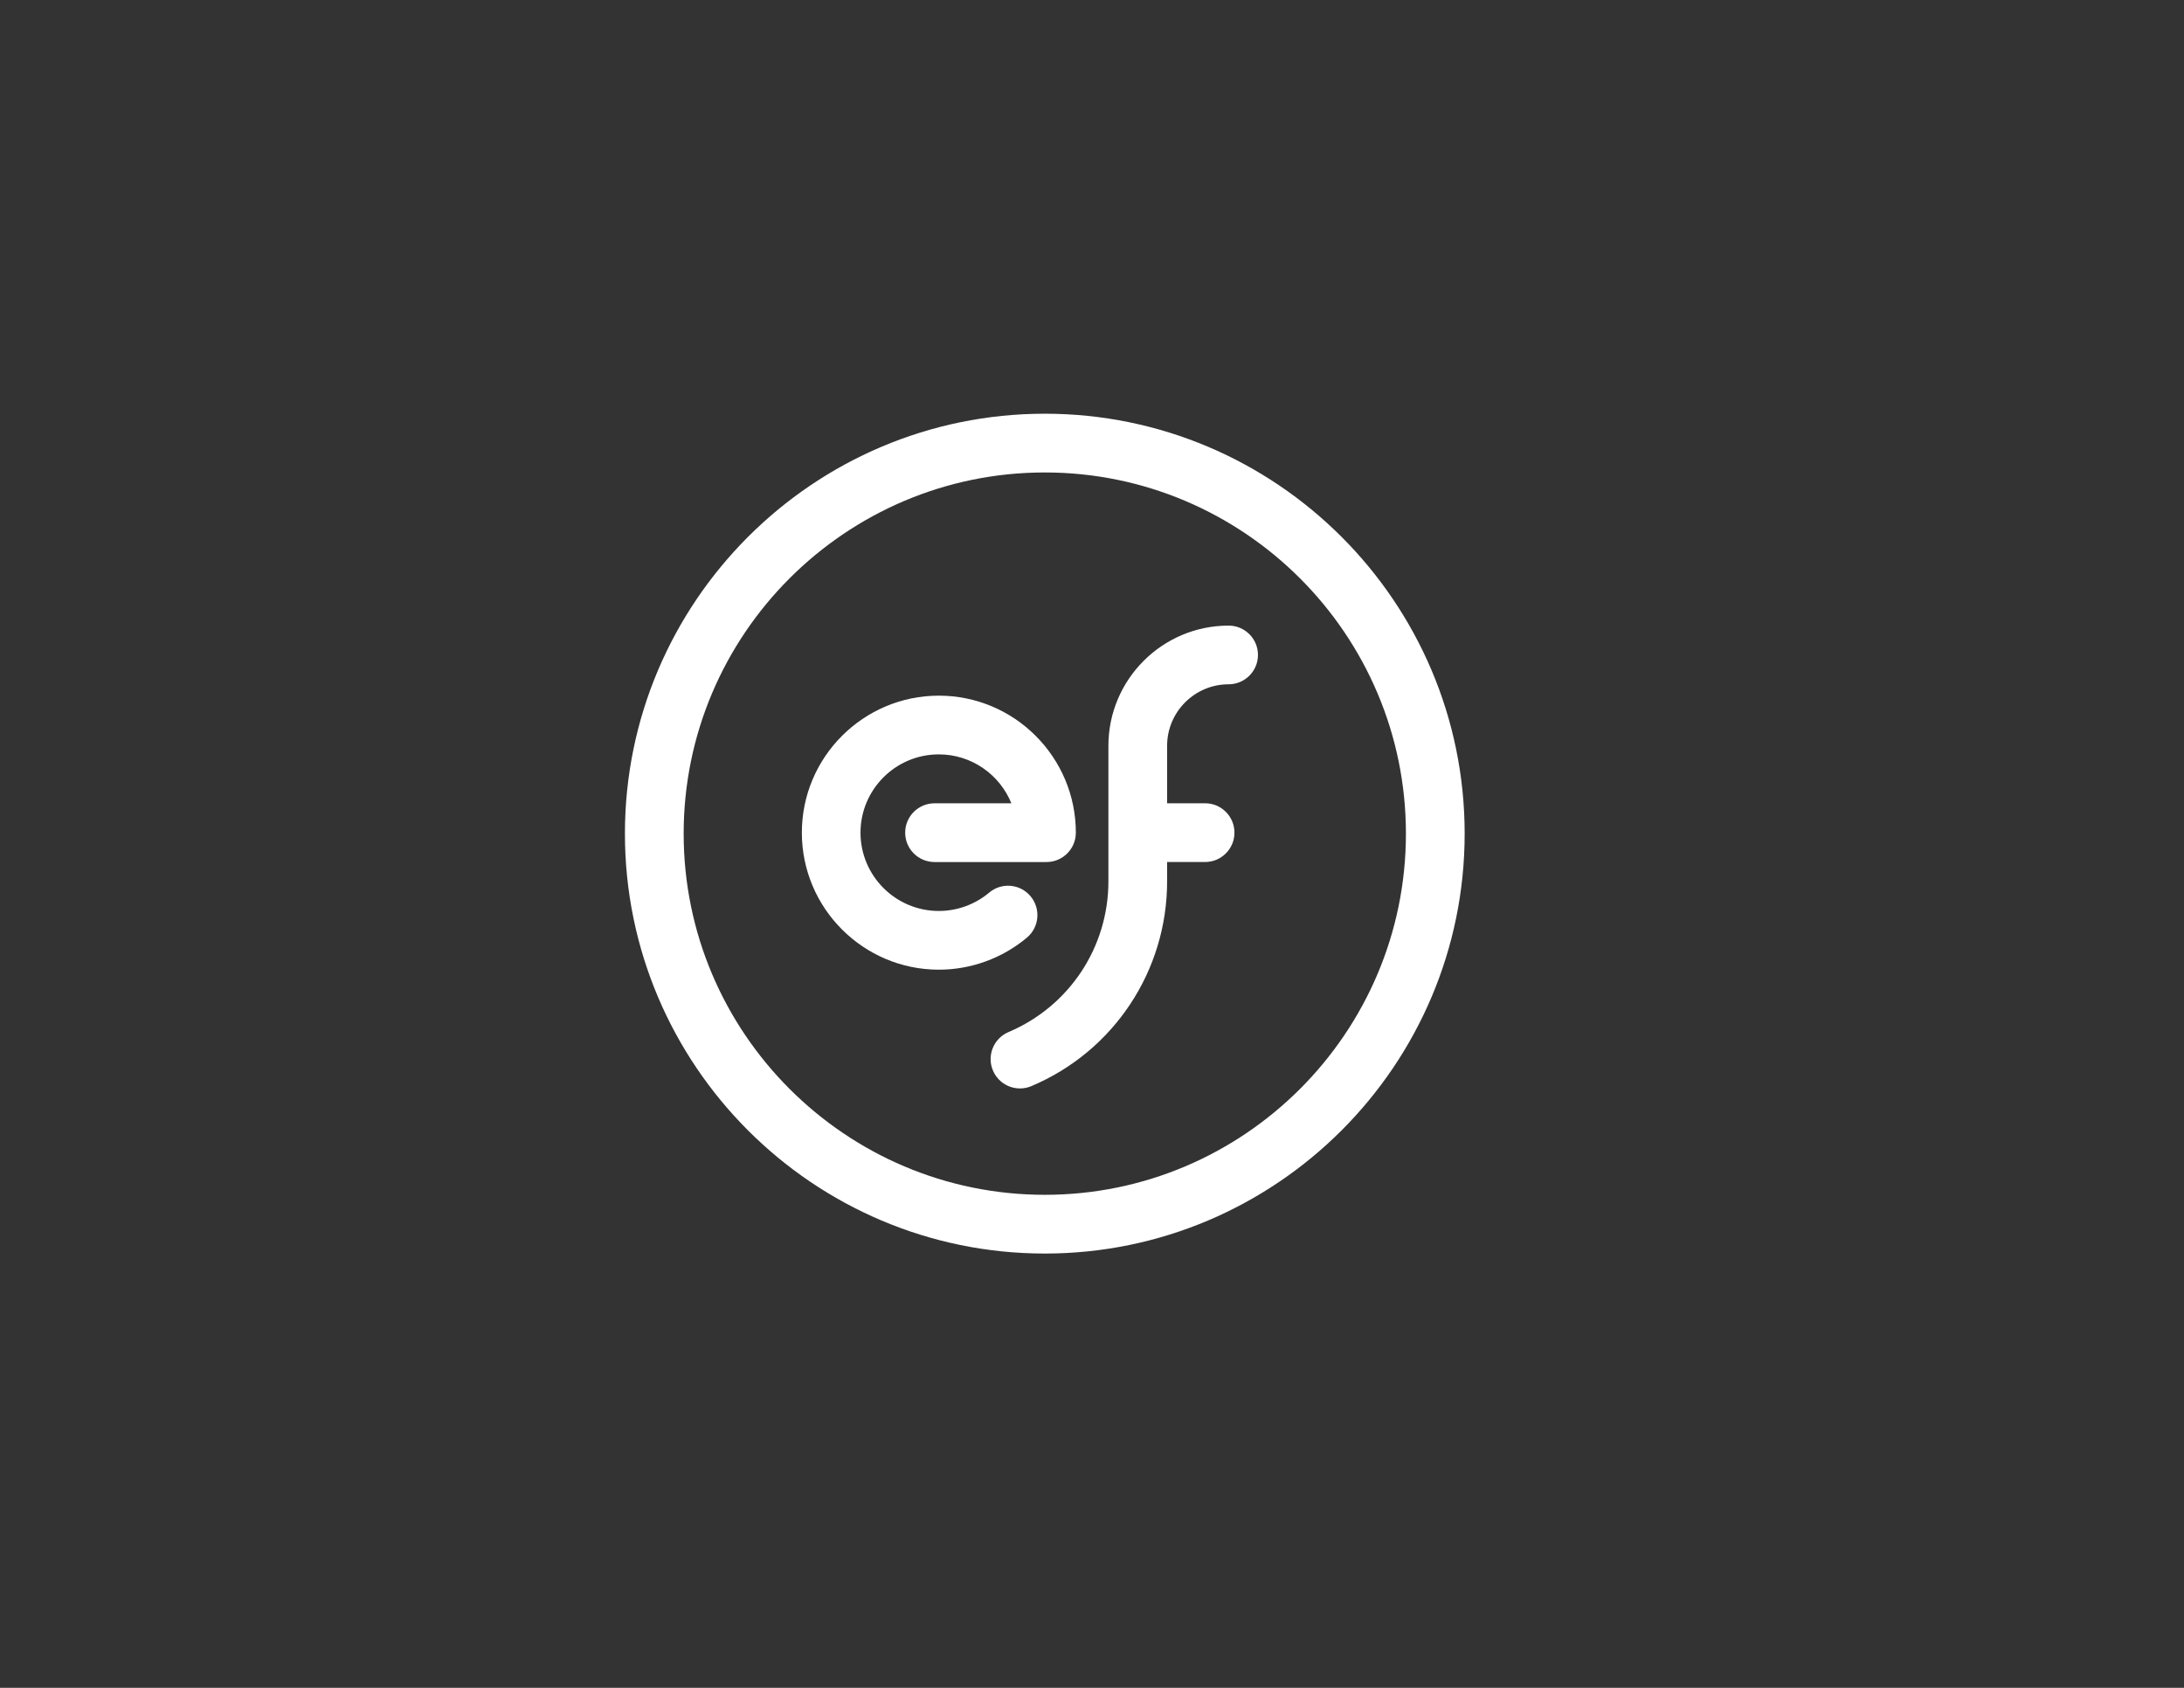 <?xml version="1.0" encoding="utf-8"?>
<!-- Generator: Adobe Illustrator 27.1.1, SVG Export Plug-In . SVG Version: 6.00 Build 0)  -->
<svg version="1.1" id="Layer_1" xmlns="http://www.w3.org/2000/svg" xmlns:xlink="http://www.w3.org/1999/xlink" x="0px" y="0px"
	 viewBox="0 0 792 612" style="enable-background:new 0 0 792 612;" xml:space="preserve">
<rect x="0" y="0" width="792" height="612" fill="#333333" stroke="none"/>
<style type="text/css">
	.st0{fill:#ffffff;}
</style>
<g>
	<g>
		<g>
			<path class="st0" d="M373.7,324.95c-3.78-4.5-10.5-5.08-15-1.29c-5.1,4.29-11.58,6.65-18.26,6.65
				c-15.65,0-28.39-12.74-28.39-28.39c0-15.66,12.74-28.39,28.39-28.39c11.89,0,22.1,7.35,26.32,17.74H338.9
				c-5.88,0-10.65,4.77-10.65,10.65c0,5.88,4.77,10.65,10.65,10.65h40.59c5.88,0,10.65-4.77,10.65-10.65
				c0-27.39-22.29-49.68-49.68-49.68s-49.68,22.29-49.68,49.68c0,27.39,22.29,49.68,49.68,49.68c11.68,0,23.03-4.14,31.96-11.64
				C376.91,336.17,377.49,329.46,373.7,324.95z"/>
		</g>
		<g>
			<path class="st0" d="M445.54,226.84c-24.04,0-43.59,19.56-43.59,43.59v49.15c0,23.88-14.21,45.32-36.21,54.63
				c-5.42,2.29-7.95,8.54-5.66,13.95c1.72,4.06,5.66,6.5,9.81,6.5c1.38,0,2.79-0.27,4.14-0.84c29.89-12.64,49.21-41.78,49.21-74.24
				v-7.02h13.77c5.88,0,10.65-4.77,10.65-10.65c0-5.88-4.77-10.65-10.65-10.65h-13.77v-20.84c0-12.29,10-22.3,22.3-22.3
				c5.88,0,10.65-4.77,10.65-10.65C456.19,231.6,451.42,226.84,445.54,226.84z"/>
		</g>
		<g>
			<path class="st0" d="M378.88,150.01c-83.95,0-152.26,68.3-152.26,152.26c0,83.96,68.3,152.26,152.26,152.26
				c83.96,0,152.26-68.3,152.26-152.26C531.14,218.31,462.84,150.01,378.88,150.01z M378.88,433.23
				c-72.21,0-130.96-58.75-130.96-130.96c0-72.21,58.75-130.96,130.96-130.96c72.21,0,130.96,58.75,130.96,130.96
				C509.85,374.48,451.1,433.23,378.88,433.23z"/>
		</g>
	</g>
</g>
</svg>
